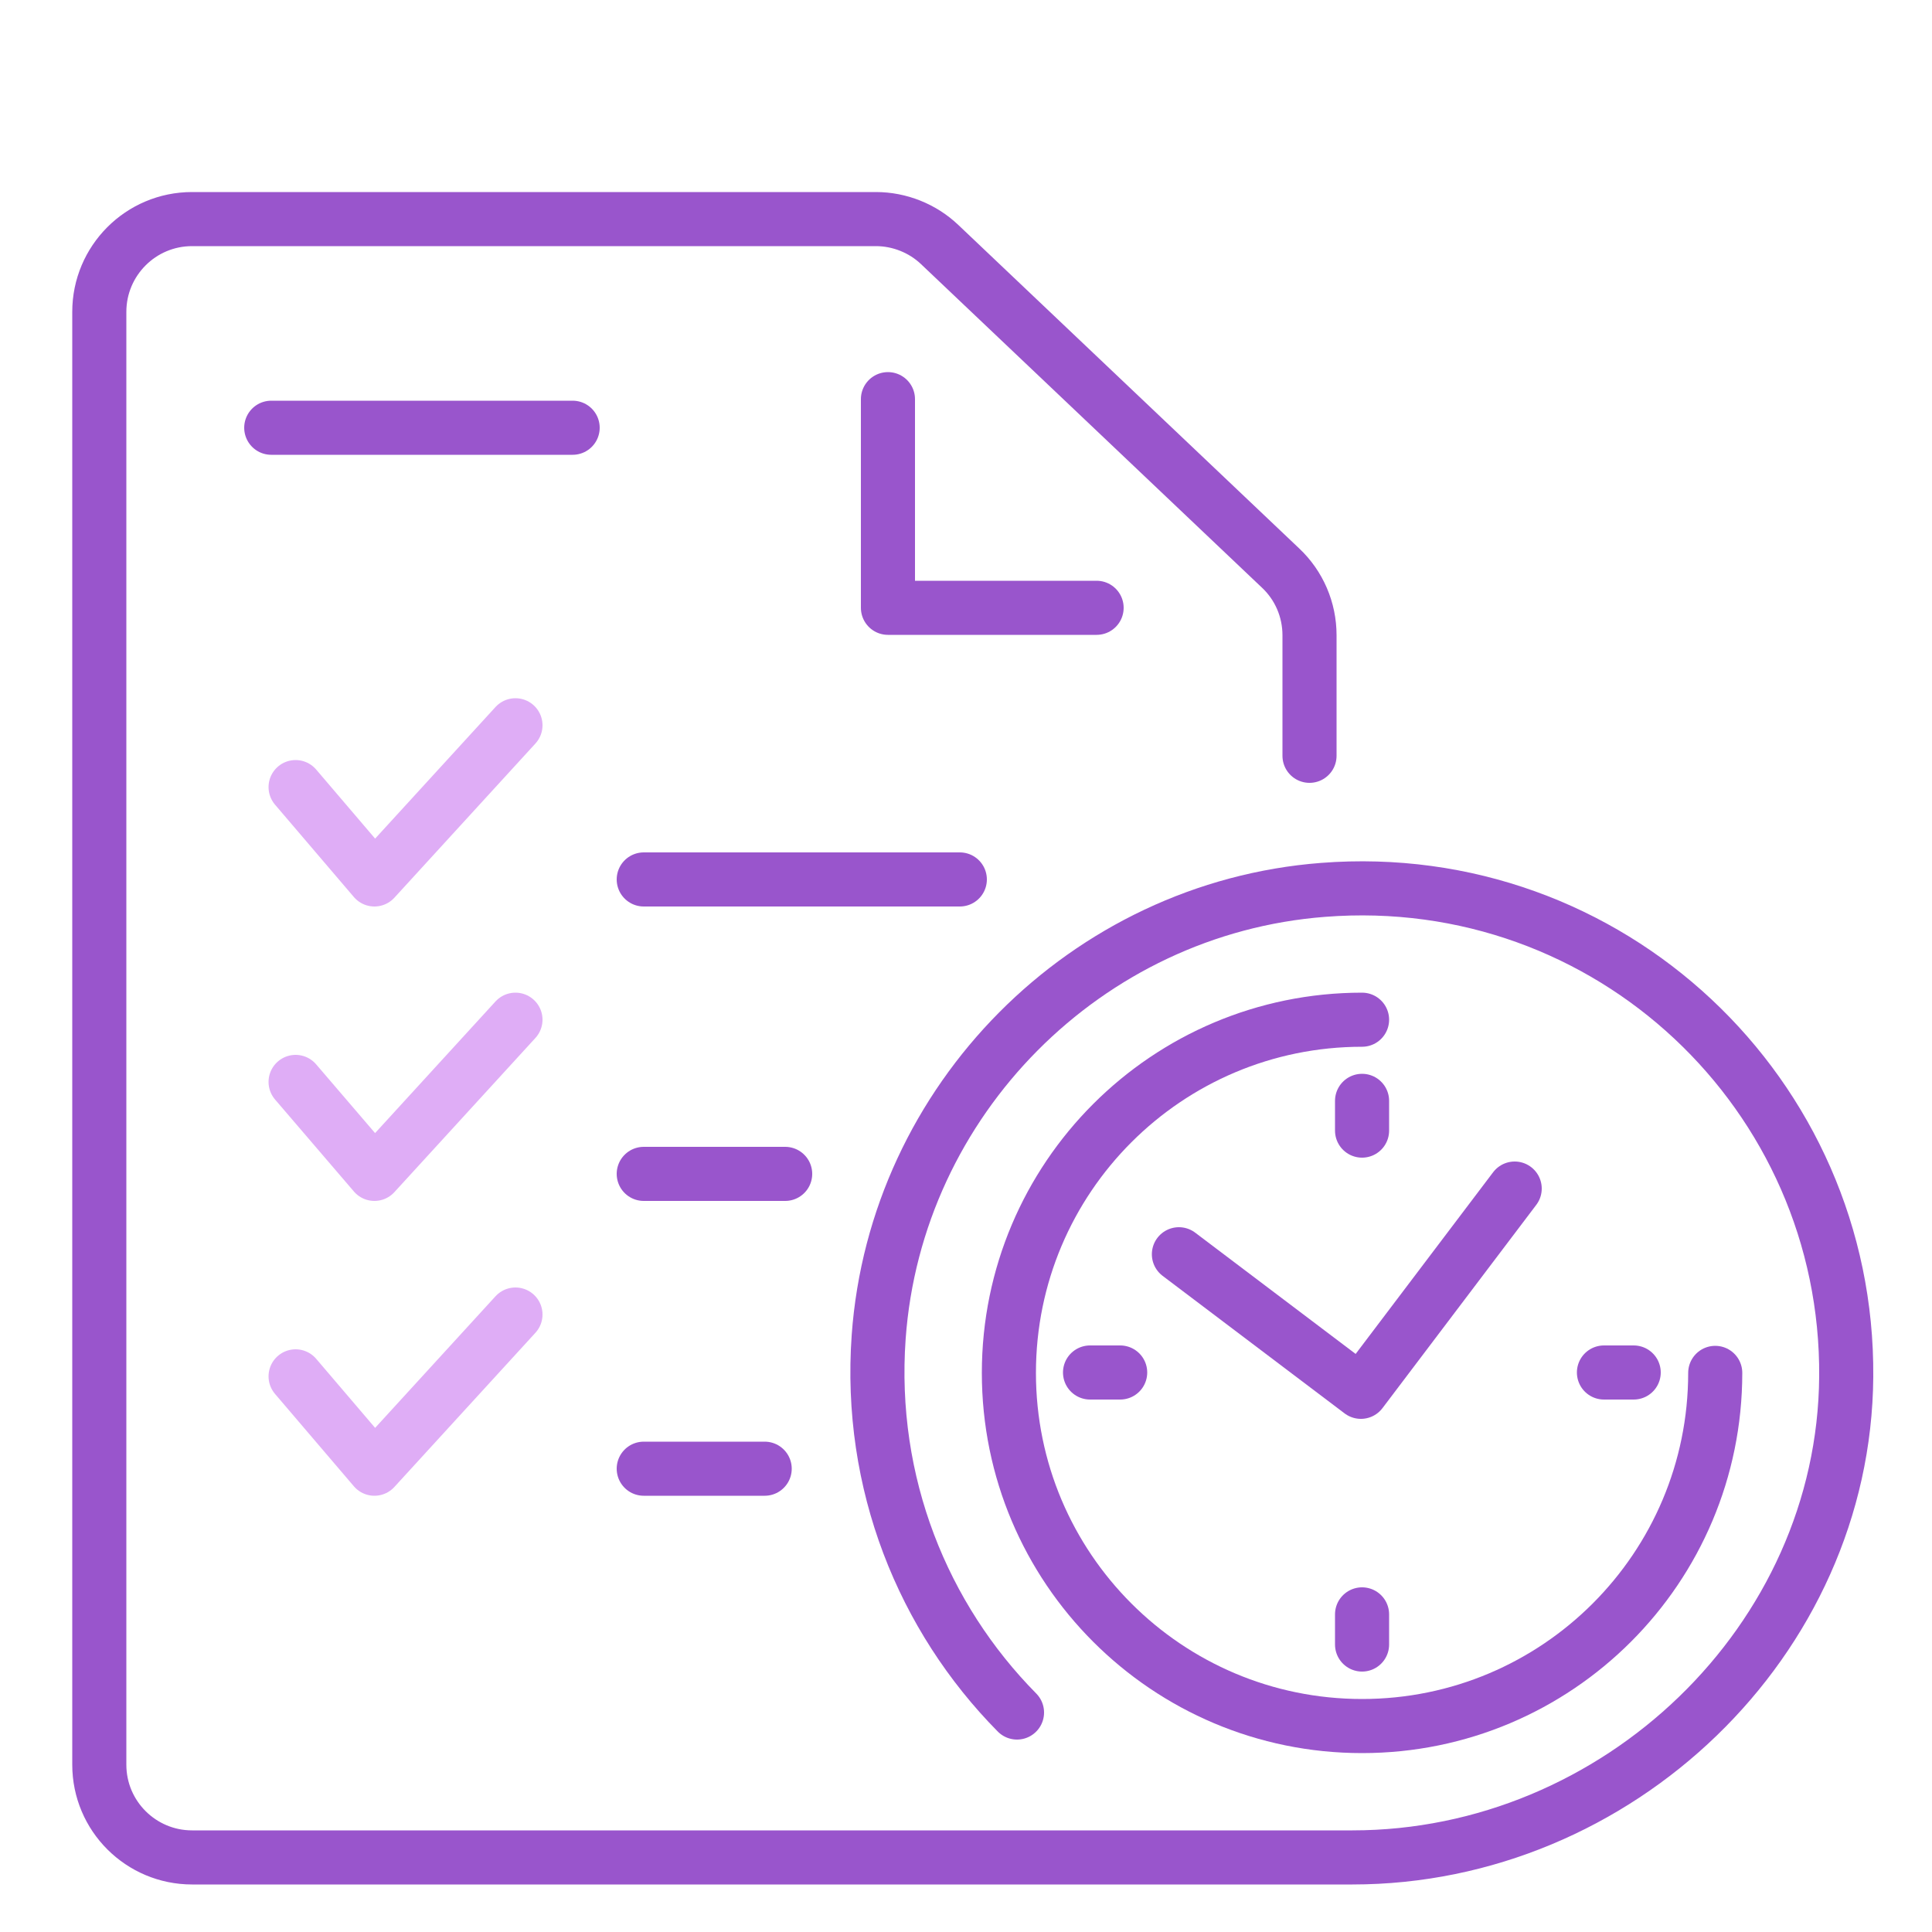 <svg xmlns="http://www.w3.org/2000/svg" id="Warstwa_1" viewBox="0 0 500 500"><defs><style>      .st0 {        stroke: #95c;      }      .st0, .st1 {        fill: none;        stroke-linecap: round;        stroke-linejoin: round;        stroke-width: 14px;      }      .st1 {        stroke: #dfadf6;      }    </style></defs><polyline class="st1" points="133.4 340.2 96.9 380.1 76.5 356.2"></polyline><polyline class="st0" points="283.8 157.3 229.8 157.3 229.8 103.3"></polyline><line class="st0" x1="166.6" y1="380.1" x2="197.9" y2="380.1"></line><polyline class="st1" points="133.4 263.9 96.9 303.8 76.5 280"></polyline><line class="st0" x1="166.6" y1="303.8" x2="203.2" y2="303.8"></line><polyline class="st1" points="133.4 187.7 96.9 227.6 76.5 203.7"></polyline><line class="st0" x1="166.6" y1="227.6" x2="248.4" y2="227.6"></line><g><path class="st0" d="M352.5,263.9c-50.5,0-91.4,40.9-91.4,91.4s40.9,91.4,91.4,91.4,91.4-40.9,91.4-91.4"></path><polyline class="st0" points="392 307.6 352.2 360.2 305.1 324.6"></polyline><line class="st0" x1="422.8" y1="355.2" x2="415.1" y2="355.2"></line><line class="st0" x1="352.5" y1="425.6" x2="352.5" y2="417.8"></line><line class="st0" x1="282.1" y1="355.2" x2="289.9" y2="355.2"></line><line class="st0" x1="352.5" y1="284.9" x2="352.5" y2="292.6"></line><path class="st0" d="M263.2,443.2c-24.3-24.6-38.5-59.3-35.8-97.2,4.4-61.3,53.7-111,115-115.7,74.1-5.8,136,52.9,135.4,126-.5,68.4-59.3,124.4-127.8,124.4H49.7c-13.2,0-24-10.7-24-24V80.7c0-13.2,10.7-24,24-24h177c6.1,0,12.1,2.4,16.5,6.6l88.2,83.7c4.8,4.5,7.5,10.8,7.5,17.4v31.2"></path></g><line class="st0" x1="70.2" y1="110.7" x2="148.2" y2="110.7"></line></svg>